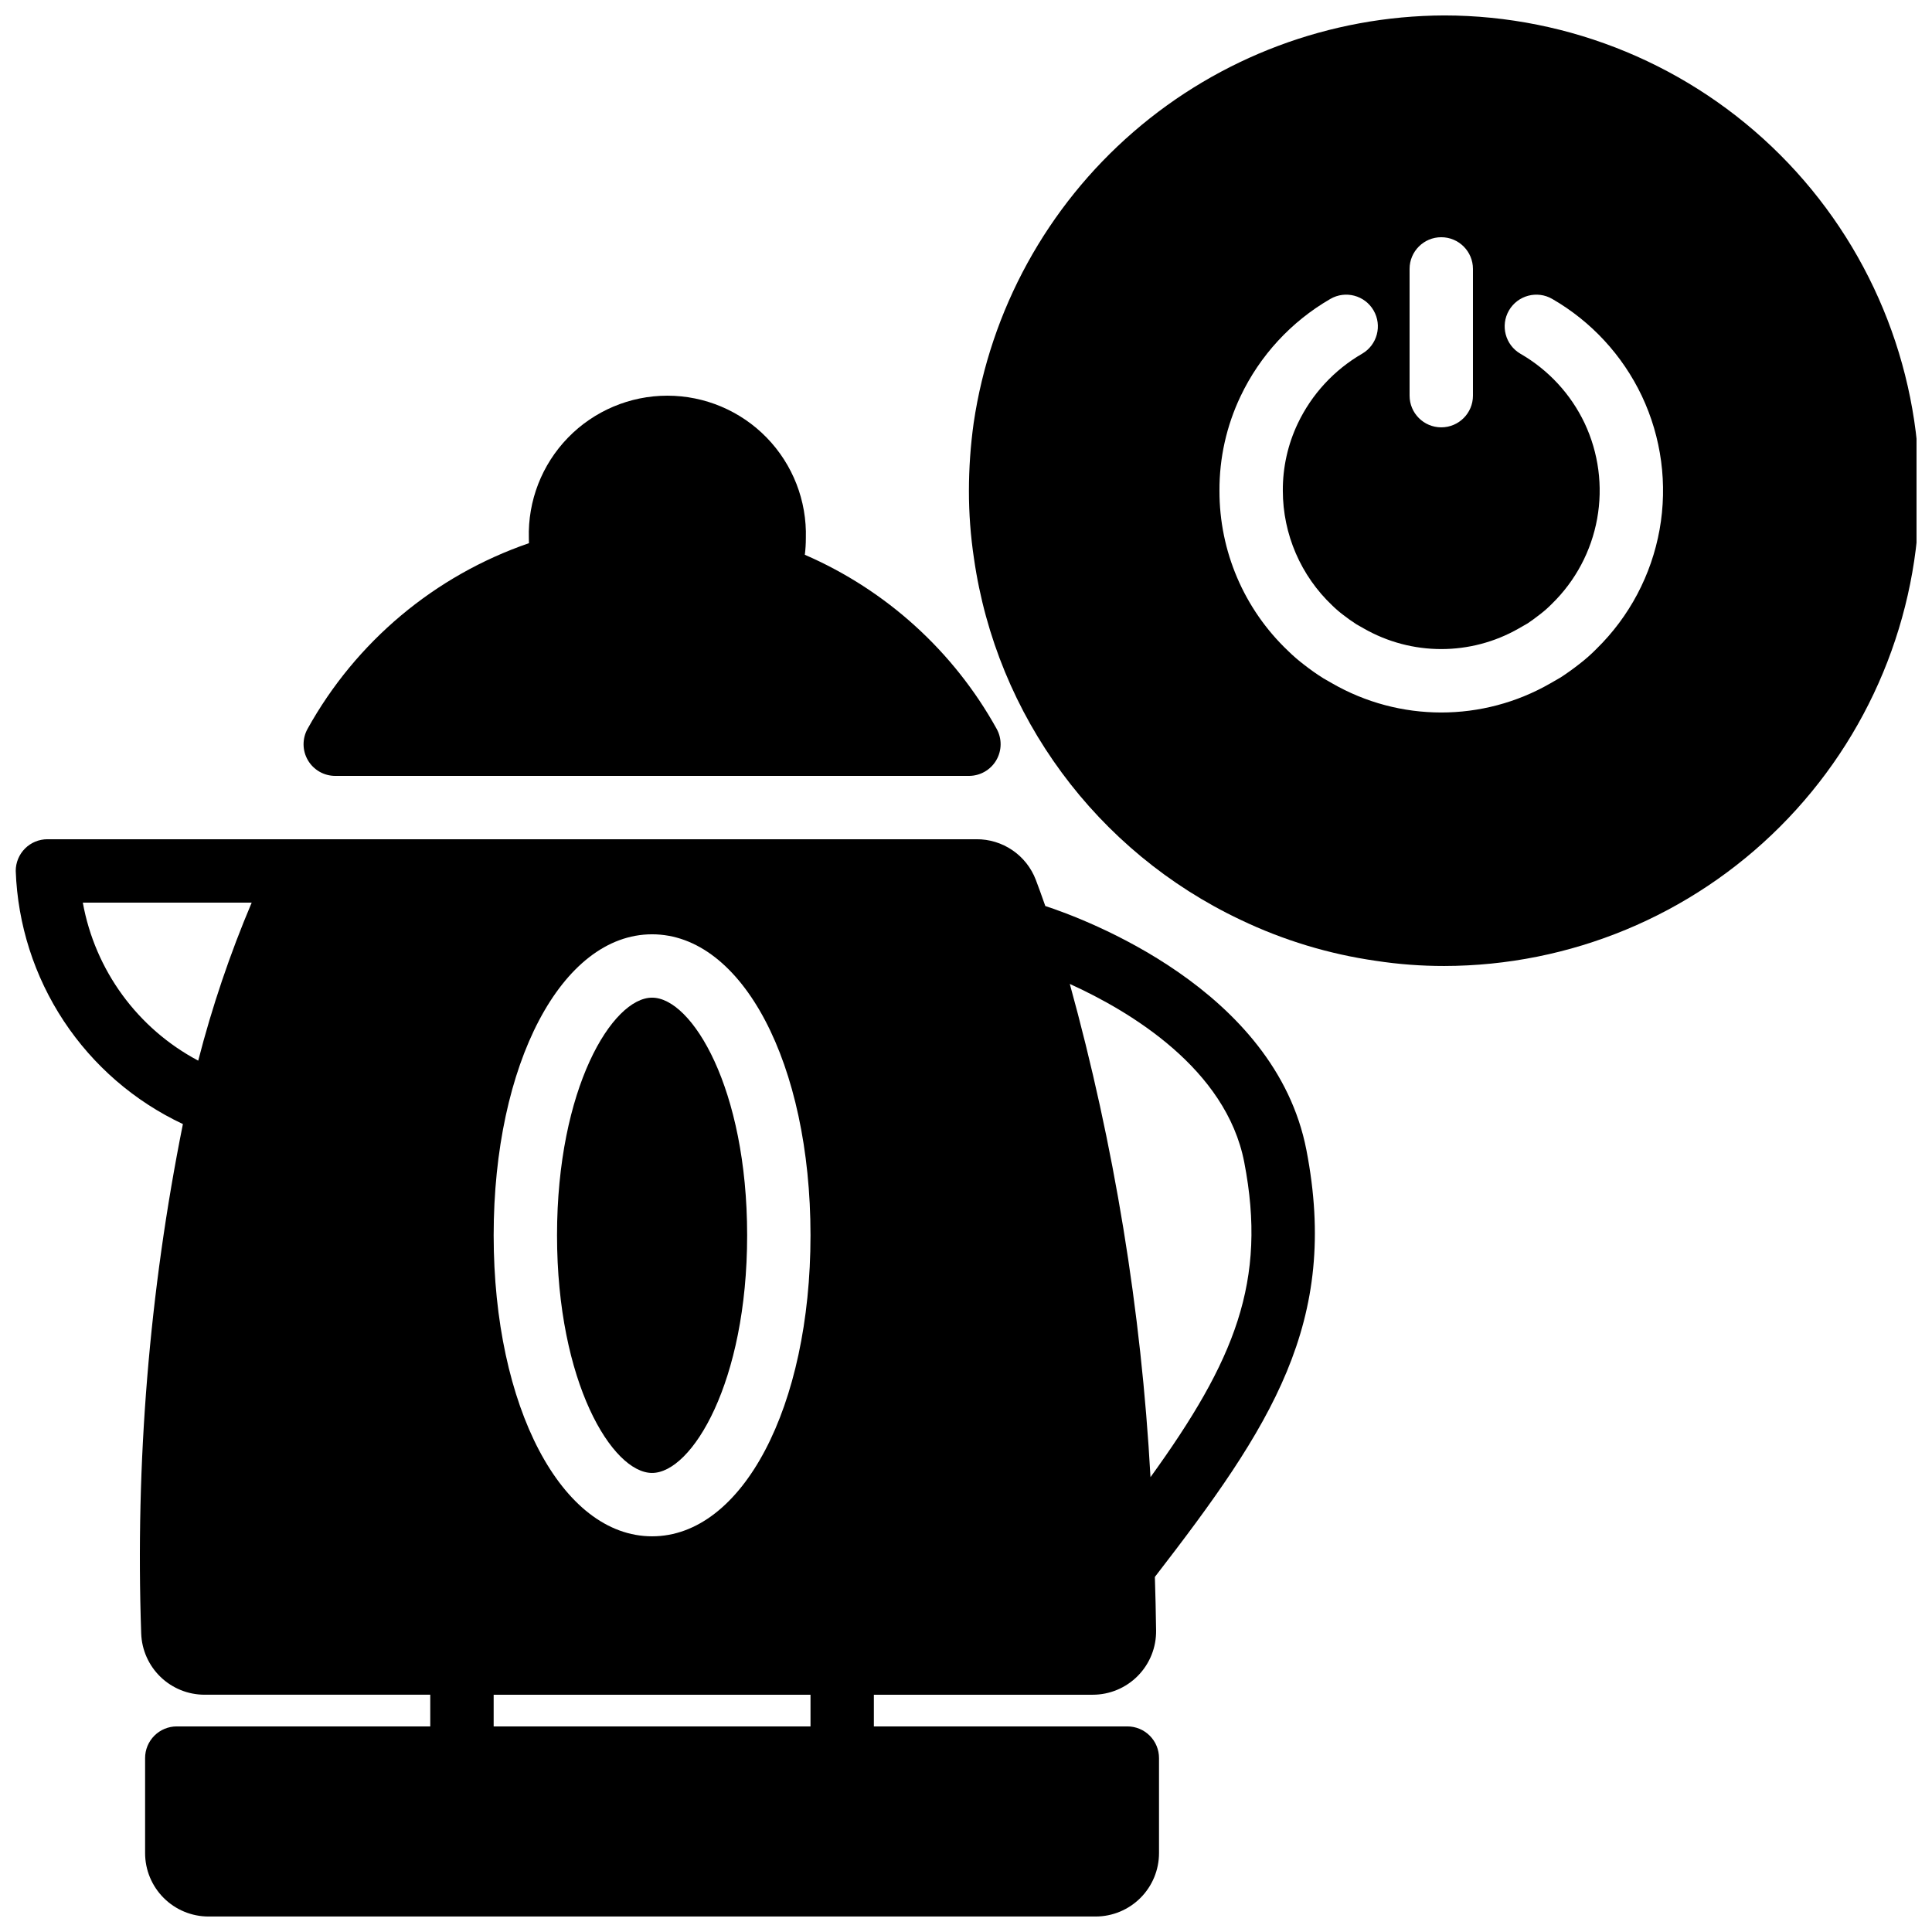 <?xml version="1.0" encoding="UTF-8"?>
<!-- Uploaded to: ICON Repo, www.iconrepo.com, Generator: ICON Repo Mixer Tools -->
<svg width="800px" height="800px" version="1.1" viewBox="144 144 512 512" xmlns="http://www.w3.org/2000/svg">
 <defs>
  <clipPath id="b">
   <path d="m400 148.09h251.9v251.91h-251.9z"/>
  </clipPath>
  <clipPath id="a">
   <path d="m148.09 366h344.91v285.9h-344.91z"/>
  </clipPath>
 </defs>
 <g clip-path="url(#b)">
  <path d="m526.73 148.09c-30.27 0.109-59.496 11.066-82.375 30.883-22.883 19.82-37.898 47.184-42.324 77.129-0.828 5.945-1.25 11.938-1.254 17.941-0.008 6.012 0.438 12.016 1.336 17.957 5.988 41.746 32.512 77.703 70.629 95.754 11.344 5.43 23.453 9.098 35.906 10.879 5.984 0.914 12.027 1.371 18.082 1.363 33.391-0.043 65.406-13.324 89.016-36.938 23.613-23.609 36.895-55.625 36.938-89.016-0.039-33.395-13.32-65.41-36.934-89.023-23.613-23.613-55.625-36.895-89.02-36.93zm-9.176 67.176c0-4.637 3.758-8.398 8.395-8.398 4.641 0 8.398 3.762 8.398 8.398v33.586c0 4.637-3.758 8.398-8.398 8.398-4.637 0-8.395-3.762-8.395-8.398zm49.52 100.7c-1.41 1.43-2.918 2.766-4.512 3.992-1.738 1.359-3.305 2.477-4.938 3.543l-2.754 1.59c-17.934 10.32-40.008 10.301-57.922-0.047l-2.231-1.277v-0.004c-1.758-1.102-3.453-2.293-5.086-3.574-1.516-1.152-2.961-2.402-4.32-3.738-11.621-11.043-18.18-26.383-18.141-42.41-0.043-8.652 1.867-17.207 5.586-25.02 5.133-10.809 13.43-19.805 23.789-25.797 4.008-2.328 9.145-0.965 11.469 3.043 2.328 4.008 0.969 9.145-3.039 11.473-7.426 4.301-13.375 10.754-17.059 18.508-2.637 5.559-3.988 11.641-3.953 17.793 0.008 11.531 4.766 22.555 13.156 30.469 0.898 0.883 1.859 1.707 2.867 2.461 1.066 0.836 2.133 1.598 3.477 2.469l1.902 1.082c12.723 7.305 28.359 7.32 41.094 0.043l2.418-1.387c0.82-0.551 2.008-1.402 3.363-2.461h-0.004c1.07-0.828 2.086-1.73 3.035-2.695 6.25-6.09 10.441-13.977 11.992-22.559 1.555-8.586 0.387-17.441-3.332-25.332-3.668-7.707-9.594-14.113-16.992-18.375-4.012-2.328-5.375-7.469-3.051-11.48 2.328-4.012 7.469-5.379 11.48-3.051 10.328 5.961 18.602 14.918 23.723 25.684 5.223 11.039 6.867 23.43 4.715 35.449-2.156 12.023-8.004 23.07-16.734 31.609z"/>
 </g>
 <path d="m232.84 349.62h167.94c2.977 0 5.731-1.578 7.238-4.144 1.508-2.57 1.543-5.742 0.094-8.344-11.398-20.551-29.266-36.762-50.824-46.109 0.18-1.453 0.27-2.914 0.27-4.379 0.289-9.918-3.449-19.531-10.363-26.648-6.914-7.121-16.418-11.137-26.34-11.137-9.922 0-19.426 4.016-26.34 11.137-6.914 7.117-10.652 16.73-10.363 26.648 0 0.434 0.008 0.871 0.023 1.305-24.957 8.586-45.852 26.105-58.66 49.184-1.453 2.602-1.422 5.777 0.086 8.344 1.508 2.57 4.266 4.144 7.242 4.144z"/>
 <g clip-path="url(#a)">
  <path d="m442.76 601.52h-67.176v-8.398h58c4.496 0 8.805-1.805 11.961-5.008 3.156-3.203 4.898-7.535 4.832-12.031-0.047-4.836-0.191-9.496-0.324-14.18 30.816-39.895 49.016-67.48 40.16-113.13-8.281-42.73-59.102-61.363-69.195-64.668-0.957-2.734-1.832-5.152-2.523-6.961v0.004c-1.215-3.176-3.371-5.91-6.184-7.828-2.809-1.918-6.141-2.938-9.543-2.914h-246.2c-2.231 0-4.367 0.883-5.941 2.461-1.574 1.574-2.457 3.711-2.457 5.938 0.508 14.172 4.91 27.934 12.723 39.766 7.816 11.836 18.742 21.289 31.578 27.316-8.914 44.426-12.621 89.738-11.051 135.02 0.156 4.352 1.992 8.473 5.125 11.496 3.133 3.023 7.316 4.715 11.668 4.715h59.812v8.398h-67.176c-2.227-0.004-4.363 0.883-5.938 2.457s-2.461 3.711-2.457 5.938v25.191c0.004 4.453 1.777 8.719 4.926 11.867 3.144 3.148 7.414 4.922 11.867 4.926h235.11c4.453-0.004 8.723-1.777 11.871-4.926 3.148-3.148 4.918-7.414 4.922-11.867v-25.191c0.004-2.227-0.883-4.363-2.457-5.938s-3.711-2.461-5.938-2.457zm30.973-149.54c6.133 31.625-2.523 52.574-24.84 83.484-2.441-44.211-9.609-88.031-21.383-130.71 15.941 7.238 41.418 22.438 46.223 47.227zm-277.2-26.898c-16.082-8.527-27.355-23.965-30.586-41.879h44.754c-5.758 13.59-10.492 27.586-14.168 41.879zm162.26 176.44h-83.969v-8.398h83.969zm-41.984-50.383c-23.938 0-41.984-34.293-41.984-79.77 0-45.477 18.047-79.77 41.984-79.77s41.984 34.293 41.984 79.77c0 45.477-18.047 79.77-41.984 79.77z"/>
 </g>
 <path d="m316.81 408.39c-10.52 0-25.191 23.961-25.191 62.977s14.668 62.977 25.191 62.977c10.52 0 25.191-23.961 25.191-62.977s-14.672-62.977-25.191-62.977z"/>
</svg>
